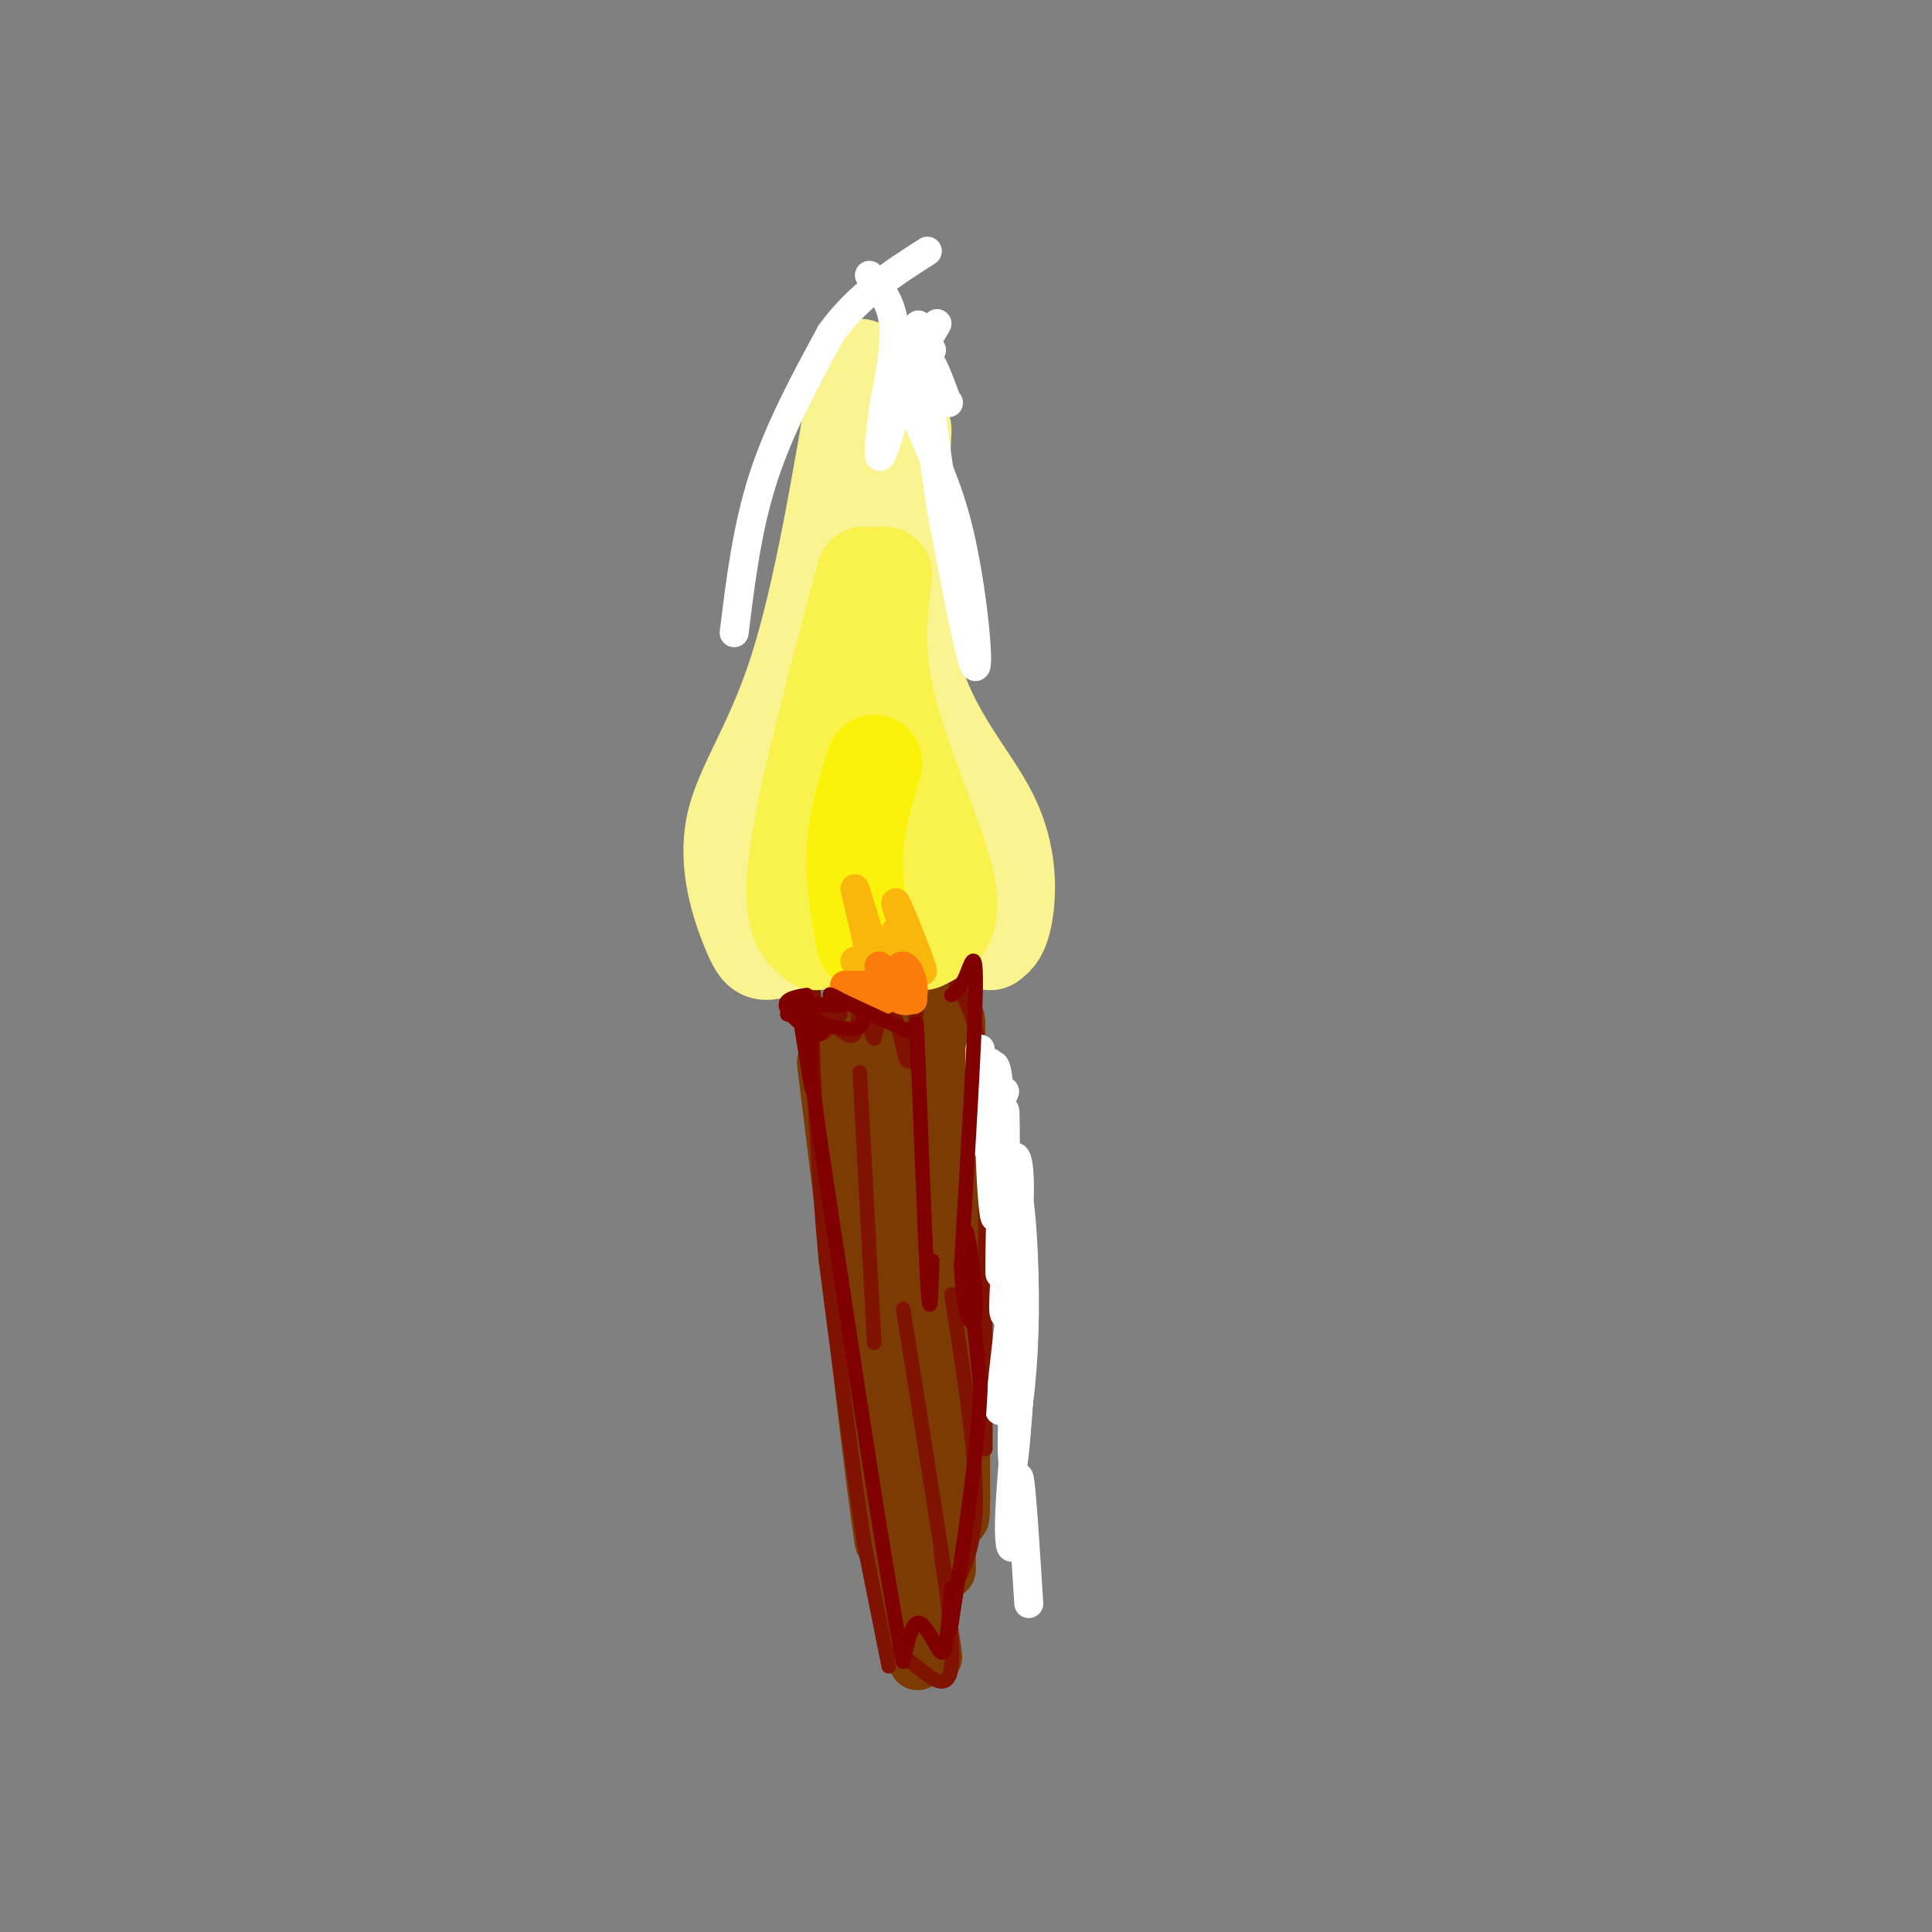 <svg viewBox='0 0 400 400' version='1.1' xmlns='http://www.w3.org/2000/svg' xmlns:xlink='http://www.w3.org/1999/xlink'><rect x="0" y="0" width="400" height="400" fill="#808080" stroke="none"/><g fill='none' stroke='rgb(124,59,2)' stroke-width='12' stroke-linecap='round' stroke-linejoin='round'><path d='M171,220c5.893,47.702 11.786,95.405 12,99c0.214,3.595 -5.250,-36.917 -7,-61c-1.750,-24.083 0.214,-31.738 2,-23c1.786,8.738 3.393,33.869 5,59'/><path d='M183,294c1.526,14.455 2.842,21.091 2,13c-0.842,-8.091 -3.842,-30.909 -3,-50c0.842,-19.091 5.526,-34.455 7,-40c1.474,-5.545 -0.263,-1.273 -2,3'/><path d='M187,220c-0.724,1.649 -1.535,4.270 -4,4c-2.465,-0.270 -6.583,-3.431 -8,-3c-1.417,0.431 -0.132,4.456 1,7c1.132,2.544 2.113,3.608 3,0c0.887,-3.608 1.682,-11.888 2,-12c0.318,-0.112 0.159,7.944 0,16'/><path d='M181,232c-0.211,13.273 -0.737,38.455 1,59c1.737,20.545 5.737,36.455 5,23c-0.737,-13.455 -6.211,-56.273 -7,-63c-0.789,-6.727 3.105,22.636 7,52'/><path d='M187,303c3.067,20.351 7.234,45.228 6,39c-1.234,-6.228 -7.871,-43.561 -9,-46c-1.129,-2.439 3.249,30.018 5,42c1.751,11.982 0.876,3.491 0,-5'/><path d='M189,333c-1.005,-6.252 -3.518,-19.382 -5,-30c-1.482,-10.618 -1.933,-18.722 0,-37c1.933,-18.278 6.251,-46.729 7,-45c0.749,1.729 -2.072,33.637 -3,44c-0.928,10.363 0.036,-0.818 1,-12'/><path d='M189,253c0.687,-10.730 1.906,-31.557 2,-18c0.094,13.557 -0.936,61.496 -2,68c-1.064,6.504 -2.161,-28.427 -2,-46c0.161,-17.573 1.581,-17.786 3,-18'/><path d='M190,239c0.323,8.682 -0.368,39.385 0,36c0.368,-3.385 1.795,-40.860 3,-60c1.205,-19.140 2.189,-19.945 2,-2c-0.189,17.945 -1.551,54.639 -2,58c-0.449,3.361 0.015,-26.611 1,-41c0.985,-14.389 2.493,-13.194 4,-12'/><path d='M198,218c0.833,13.333 0.917,52.667 1,92'/><path d='M199,310c-0.123,11.888 -0.930,-4.391 -1,-6c-0.070,-1.609 0.596,11.451 0,11c-0.596,-0.451 -2.456,-14.415 -3,-15c-0.544,-0.585 0.228,12.207 1,25'/><path d='M196,325c0.167,-9.667 0.083,-46.333 0,-83'/><path d='M196,242c0.551,-21.740 1.928,-34.590 2,-30c0.072,4.590 -1.160,26.619 -1,27c0.160,0.381 1.713,-20.888 1,-24c-0.713,-3.112 -3.692,11.931 -7,17c-3.308,5.069 -6.945,0.162 -9,-4c-2.055,-4.162 -2.527,-7.581 -3,-11'/><path d='M179,217c0.466,3.038 3.129,16.134 2,16c-1.129,-0.134 -6.052,-13.498 -8,-18c-1.948,-4.502 -0.923,-0.143 0,3c0.923,3.143 1.742,5.069 2,2c0.258,-3.069 -0.046,-11.134 0,-10c0.046,1.134 0.442,11.467 1,13c0.558,1.533 1.279,-5.733 2,-13'/></g>
<g fill='none' stroke='rgb(127,18,1)' stroke-width='3' stroke-linecap='round' stroke-linejoin='round'><path d='M184,345c0.000,0.000 -5.000,-25.000 -5,-25'/><path d='M179,320c-2.167,-14.000 -5.083,-36.500 -8,-59'/><path d='M171,261c-1.956,-21.089 -2.844,-44.311 -3,-53c-0.156,-8.689 0.422,-2.844 1,3'/><path d='M169,211c0.200,1.311 0.200,3.089 1,3c0.800,-0.089 2.400,-2.044 4,-4'/><path d='M186,342c1.369,1.119 2.738,2.238 5,4c2.262,1.762 5.417,4.167 6,-1c0.583,-5.167 -1.405,-17.905 -2,-22c-0.595,-4.095 0.202,0.452 1,5'/><path d='M196,328c-1.333,-8.667 -5.167,-32.833 -9,-57'/><path d='M198,328c2.083,-4.500 4.167,-9.000 4,-19c-0.167,-10.000 -2.583,-25.500 -5,-41'/><path d='M204,300c0.000,0.000 0.000,-72.000 0,-72'/><path d='M204,228c-1.000,-16.000 -3.500,-20.000 -6,-24'/><path d='M198,204c-0.971,-5.847 -0.399,-8.463 -1,-12c-0.601,-3.537 -2.377,-7.995 -4,-3c-1.623,4.995 -3.095,19.442 -4,26c-0.905,6.558 -1.244,5.227 -2,2c-0.756,-3.227 -1.930,-8.351 -3,-9c-1.070,-0.649 -2.035,3.175 -3,7'/><path d='M181,215c-1.167,-1.488 -2.583,-8.708 -3,-9c-0.417,-0.292 0.167,6.345 -1,8c-1.167,1.655 -4.083,-1.673 -7,-5'/><path d='M178,222c0.000,0.000 3.000,56.000 3,56'/></g>
<g fill='none' stroke='rgb(249,244,144)' stroke-width='20' stroke-linecap='round' stroke-linejoin='round'><path d='M165,195c-2.257,0.930 -4.514,1.860 -6,2c-1.486,0.140 -2.203,-0.509 -4,-5c-1.797,-4.491 -4.676,-12.825 -3,-21c1.676,-8.175 7.907,-16.193 13,-32c5.093,-15.807 9.046,-39.404 13,-63'/><path d='M205,195c1.143,-0.869 2.286,-1.738 3,-6c0.714,-4.262 1.000,-11.917 -3,-20c-4.000,-8.083 -12.286,-16.595 -16,-30c-3.714,-13.405 -2.857,-31.702 -2,-50'/></g>
<g fill='none' stroke='rgb(249,242,77)' stroke-width='20' stroke-linecap='round' stroke-linejoin='round'><path d='M169,195c-2.833,-2.167 -5.667,-4.333 -4,-17c1.667,-12.667 7.833,-35.833 14,-59'/><path d='M191,195c3.422,-1.689 6.844,-3.378 5,-12c-1.844,-8.622 -8.956,-24.178 -12,-36c-3.044,-11.822 -2.022,-19.911 -1,-28'/></g>
<g fill='none' stroke='rgb(251,242,11)' stroke-width='20' stroke-linecap='round' stroke-linejoin='round'><path d='M179,195c-1.167,-6.417 -2.333,-12.833 -2,-19c0.333,-6.167 2.167,-12.083 4,-18'/></g>
<g fill='none' stroke='rgb(249,183,11)' stroke-width='6' stroke-linecap='round' stroke-linejoin='round'><path d='M177,199c1.738,1.607 3.476,3.214 3,-1c-0.476,-4.214 -3.167,-14.250 -3,-14c0.167,0.250 3.190,10.786 5,15c1.810,4.214 2.405,2.107 3,0'/><path d='M185,199c0.305,-2.064 -0.434,-7.223 1,-6c1.434,1.223 5.040,8.829 5,8c-0.040,-0.829 -3.726,-10.094 -5,-13c-1.274,-2.906 -0.137,0.547 1,4'/></g>
<g fill='none' stroke='rgb(251,123,11)' stroke-width='6' stroke-linecap='round' stroke-linejoin='round'><path d='M182,200c0.780,2.315 1.560,4.631 3,6c1.440,1.369 3.542,1.792 4,0c0.458,-1.792 -0.726,-5.798 -2,-6c-1.274,-0.202 -2.637,3.399 -4,7'/><path d='M183,207c-1.500,0.667 -3.250,-1.167 -5,-3'/><path d='M178,204c-2.467,0.000 -4.933,0.000 -3,0c1.933,0.000 8.267,0.000 9,0c0.733,0.000 -4.133,0.000 -9,0'/><path d='M175,204c0.833,0.500 7.417,1.750 14,3'/></g>
<g fill='none' stroke='rgb(255,255,255)' stroke-width='6' stroke-linecap='round' stroke-linejoin='round'><path d='M213,332c-0.774,-12.280 -1.548,-24.560 -2,-26c-0.452,-1.440 -0.583,7.958 -1,12c-0.417,4.042 -1.119,2.726 -1,-3c0.119,-5.726 1.060,-15.863 2,-26'/><path d='M211,289c0.131,-6.290 -0.542,-9.016 -1,-3c-0.458,6.016 -0.700,20.774 0,15c0.700,-5.774 2.343,-32.078 2,-37c-0.343,-4.922 -2.671,11.539 -5,28'/><path d='M207,292c0.285,-4.969 3.496,-31.392 4,-34c0.504,-2.608 -1.699,18.597 -2,27c-0.301,8.403 1.301,4.002 2,-7c0.699,-11.002 0.497,-28.606 0,-25c-0.497,3.606 -1.288,28.420 -1,36c0.288,7.580 1.654,-2.075 2,-13c0.346,-10.925 -0.330,-23.122 -1,-27c-0.670,-3.878 -1.335,0.561 -2,5'/><path d='M209,254c-0.741,6.013 -1.592,18.546 -1,18c0.592,-0.546 2.628,-14.169 3,-23c0.372,-8.831 -0.920,-12.869 -2,-6c-1.080,6.869 -1.949,24.645 -2,20c-0.051,-4.645 0.717,-31.712 1,-33c0.283,-1.288 0.081,23.203 0,30c-0.081,6.797 -0.040,-4.102 0,-15'/><path d='M208,245c-0.716,-7.953 -2.506,-20.334 -3,-17c-0.494,3.334 0.309,22.383 1,24c0.691,1.617 1.271,-14.199 1,-23c-0.271,-8.801 -1.392,-10.586 -2,-6c-0.608,4.586 -0.702,15.542 -1,14c-0.298,-1.542 -0.799,-15.584 -1,-19c-0.201,-3.416 -0.100,3.792 0,11'/><path d='M203,229c0.560,-1.119 1.958,-9.417 2,-9c0.042,0.417 -1.274,9.548 -1,12c0.274,2.452 2.137,-1.774 4,-6'/><path d='M180,57c2.250,2.750 4.500,5.500 5,10c0.500,4.500 -0.750,10.750 -2,17'/><path d='M183,84c-0.786,6.345 -1.750,13.708 0,9c1.750,-4.708 6.214,-21.488 7,-25c0.786,-3.512 -2.107,6.244 -5,16'/><path d='M185,84c-1.581,4.402 -3.032,7.407 -1,3c2.032,-4.407 7.547,-16.225 7,-15c-0.547,1.225 -7.156,15.493 -8,18c-0.844,2.507 4.078,-6.746 9,-16'/><path d='M192,74c1.500,-2.667 0.750,-1.333 0,0'/><path d='M194,67c-2.970,5.018 -5.940,10.036 -5,16c0.940,5.964 5.792,12.875 9,25c3.208,12.125 4.774,29.464 4,30c-0.774,0.536 -3.887,-15.732 -7,-32'/><path d='M195,106c-2.081,-12.877 -3.785,-29.070 -3,-25c0.785,4.070 4.057,28.404 4,29c-0.057,0.596 -3.445,-22.544 -4,-31c-0.555,-8.456 1.722,-2.228 4,4'/><path d='M196,83c0.667,0.667 0.333,0.333 0,0'/><path d='M152,131c1.333,-10.833 2.667,-21.667 6,-32c3.333,-10.333 8.667,-20.167 14,-30'/><path d='M172,69c5.667,-7.833 12.833,-12.417 20,-17'/></g>
<g fill='none' stroke='rgb(128,0,0)' stroke-width='3' stroke-linecap='round' stroke-linejoin='round'><path d='M163,210c5.167,1.500 10.333,3.000 13,3c2.667,0.000 2.833,-1.500 3,-3'/><path d='M166,213c0.833,5.250 1.667,10.500 2,12c0.333,1.500 0.167,-0.750 0,-3'/><path d='M168,213c0.000,0.000 0.000,8.000 0,8'/><path d='M190,221c-0.200,-7.111 -0.400,-14.222 0,-4c0.400,10.222 1.400,37.778 2,48c0.600,10.222 0.800,3.111 1,-4'/><path d='M197,206c0.978,-0.756 1.956,-1.511 3,-4c1.044,-2.489 2.156,-6.711 2,3c-0.156,9.711 -1.578,33.356 -3,57'/><path d='M199,262c0.369,12.190 2.792,14.167 3,9c0.208,-5.167 -1.798,-17.476 -2,-16c-0.202,1.476 1.399,16.738 3,32'/><path d='M203,287c-0.500,13.500 -3.250,31.250 -6,49'/><path d='M197,336c-0.885,5.449 -0.099,-5.429 0,-7c0.099,-1.571 -0.489,6.167 -1,10c-0.511,3.833 -0.945,3.763 -2,2c-1.055,-1.763 -2.730,-5.218 -4,-5c-1.270,0.218 -2.135,4.109 -3,8'/><path d='M187,344c-3.167,-15.333 -9.583,-57.667 -16,-100'/><path d='M171,244c-3.333,-22.000 -3.667,-27.000 -4,-32'/><path d='M167,212c0.524,-4.238 3.833,1.167 3,2c-0.833,0.833 -5.810,-2.905 -7,-5c-1.190,-2.095 1.405,-2.548 4,-3'/><path d='M165,211c-0.774,-1.369 -1.548,-2.738 1,-3c2.548,-0.262 8.417,0.583 9,0c0.583,-0.583 -4.119,-2.595 -3,-2c1.119,0.595 8.060,3.798 15,7'/><path d='M187,213c2.500,1.167 1.250,0.583 0,0'/></g>
</svg>